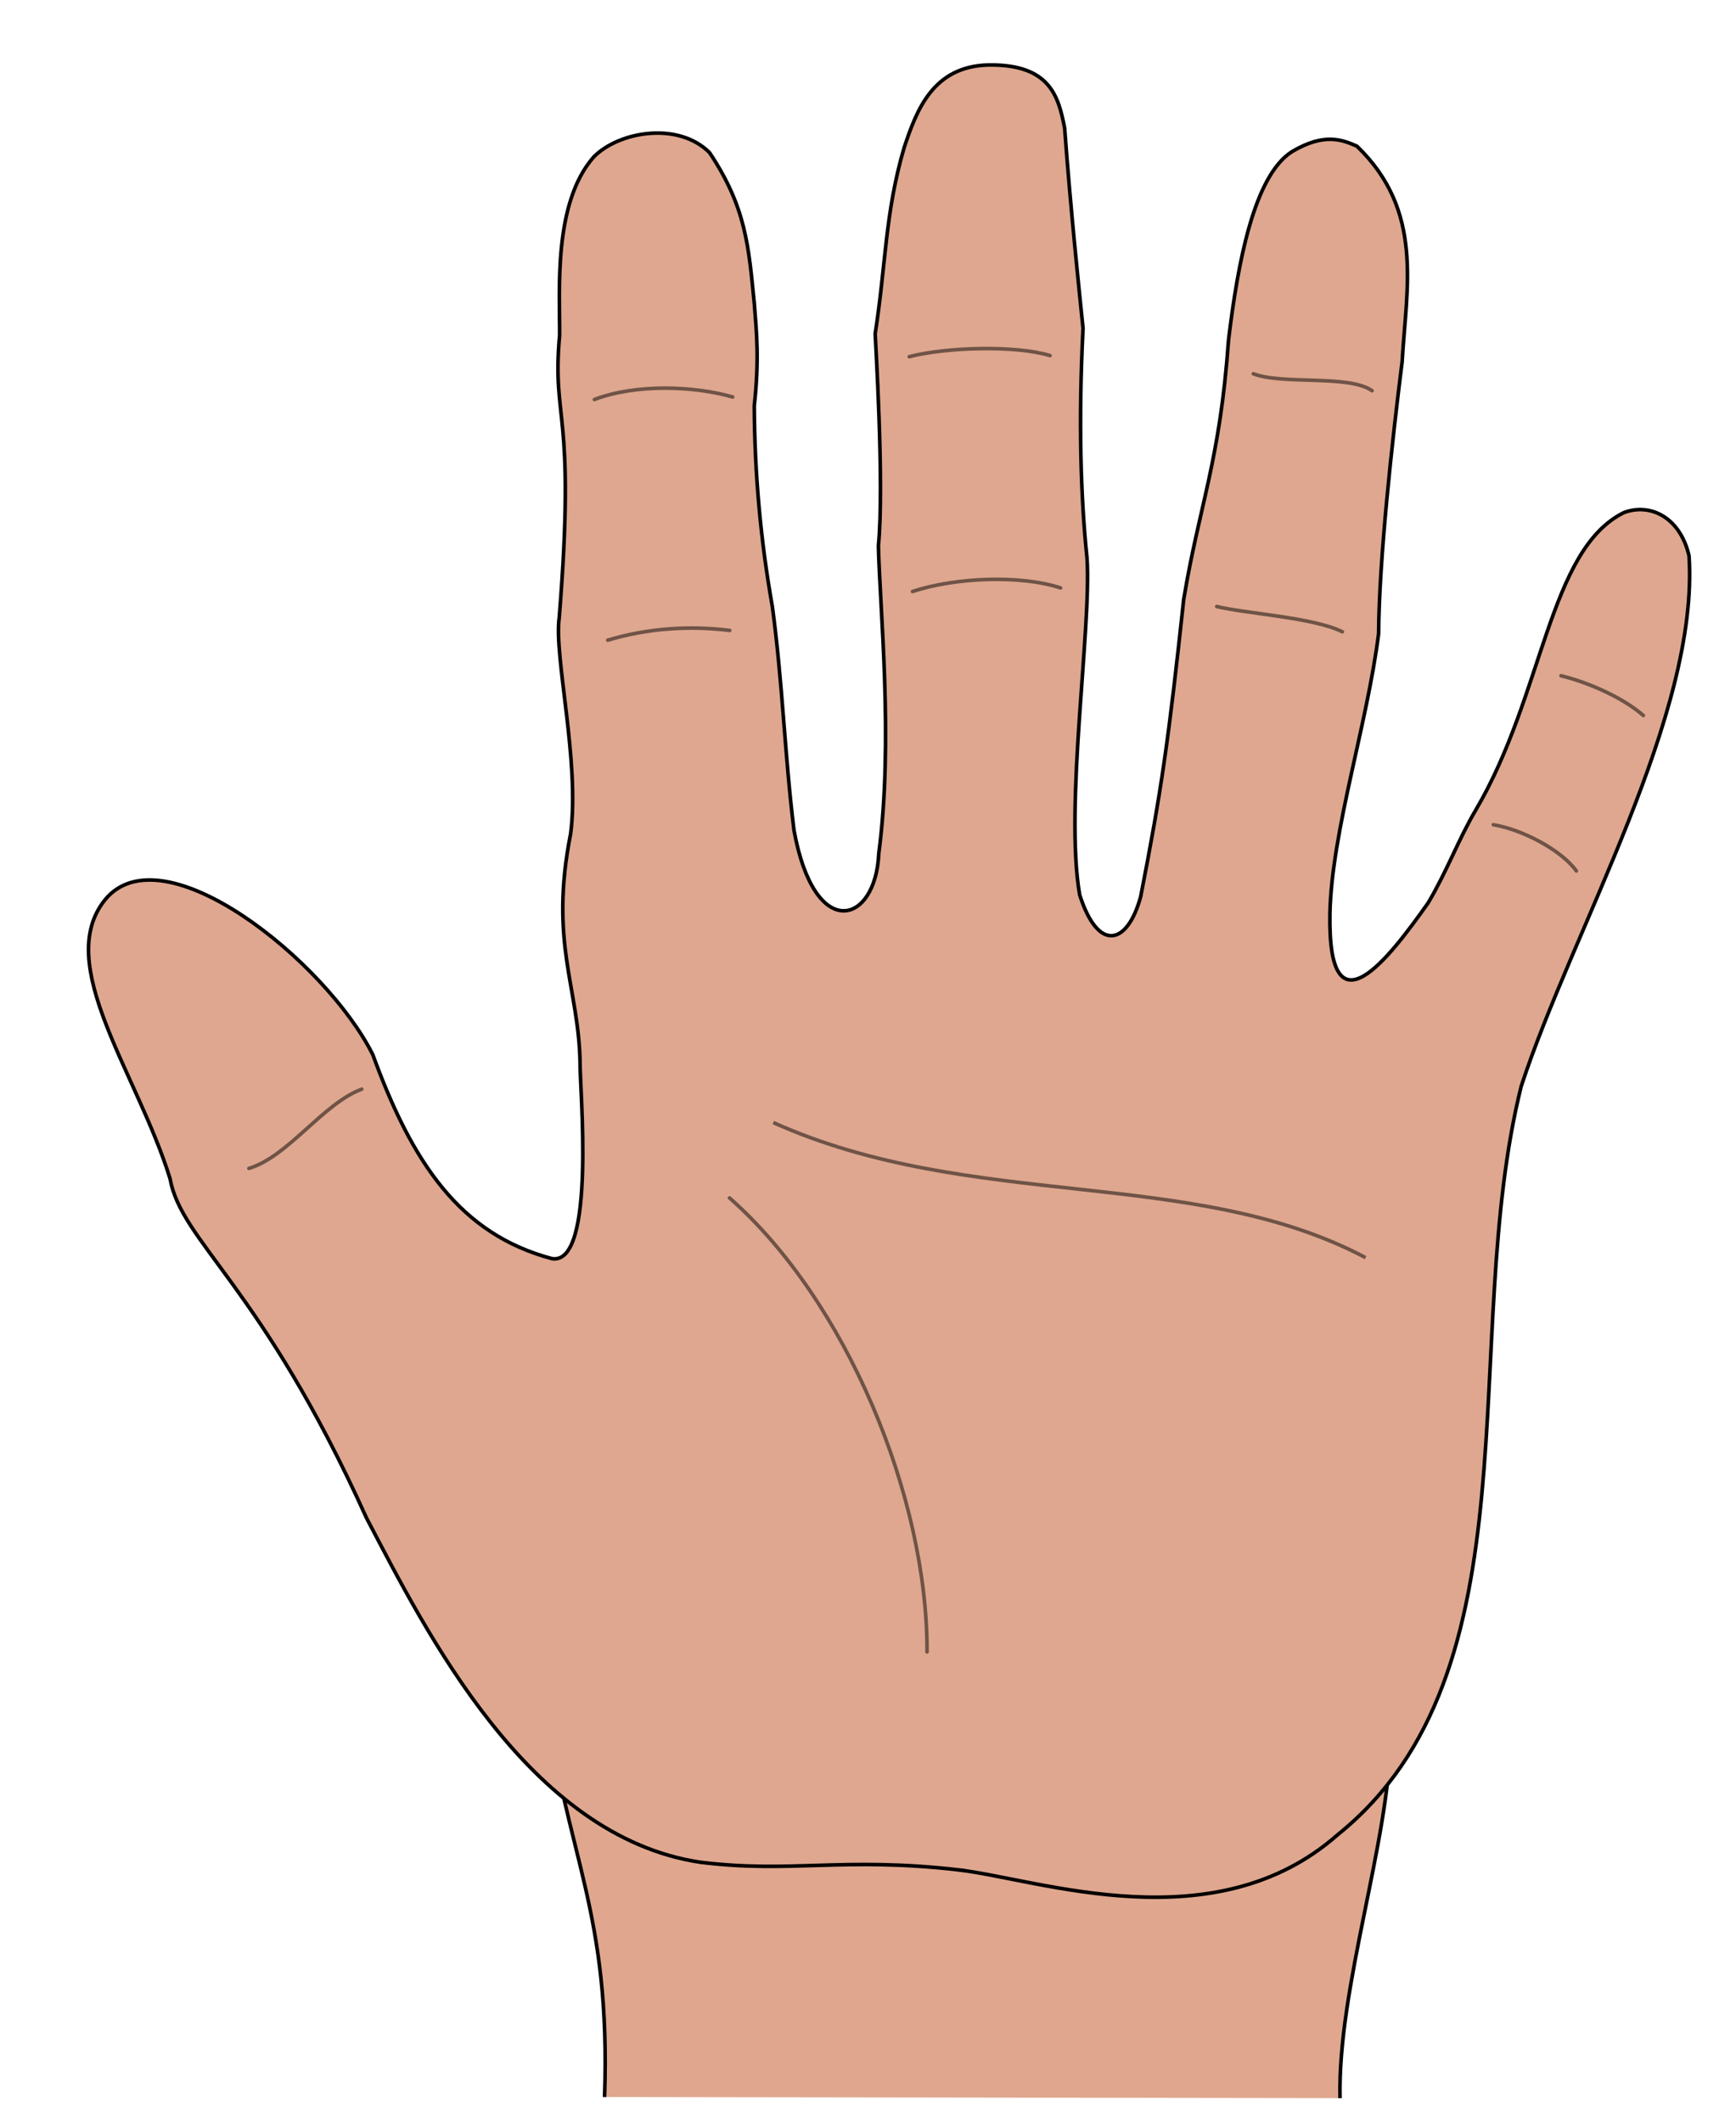 <svg xmlns="http://www.w3.org/2000/svg" viewBox="0 0 481 588" version="1.0"><path fill="#fff" d="M0 0h481v588H0z"/><path d="M371.29 581.368c-.69-30.75 13.71-71 14.02-100.35-17.47-24.64-68.44-38.02-103.31-38.02-36.67 3.6-103.59 6.685-131.26 25.575 6.303 46.39 18.517 60.768 16.771 112.49" fill-rule="evenodd" stroke="#000" fill="#e0a78e"/><path d="M265.75 518.128c-32.29-3.69-46.44.99-71.75-2.13-47.75-7.18-75.98-64-92.45-95.38-29.069-64.39-51.288-76.44-54.448-94.06-9.053-29.3-32.428-59.41-17.965-77.29 15.892-19.28 61.061 16.905 74.148 42.939 10.936 29.99 24.114 49.76 49.679 56.548 12.286 1.913 7.617-47.548 7.749-54.531-.426-20.88-8.57-33.017-2.607-63.23 2.593-19.966-4.689-49.154-3.154-59.898 4.676-58.523-2.092-53.657.1-78.207.085-12.023-1.849-36.593 9.448-49.395 7.06-7.161 23.465-9.869 32.105-1.195 10.12 15.19 10.81 25.91 12.38 41.702.63 7.912 1.43 15.541 0 28.498.106 18.687 1.726 37.028 5 55.5 2.846 20.936 3.437 41.24 6 62 5.651 31.276 22.675 26.213 23.5 6.5 4.117-31.196.248-68.184-.1-85.287 1.663-17.065-.891-57.558-.9-58.71 3.058-19.799 2.725-33.41 8-51.5 3.45-10.414 7.955-22.694 23.5-23 16.971-.203 19.309 8.725 21 17.5 1.618 22.17 4.1 45.72 5.098 55.473-1.3 25.825-.654 46.652 1.102 63.714 1.263 19.394-6.27 68.574-2.042 93.235 5.216 16.306 13.358 13.768 16.924.445 5.74-29.39 7.71-43.2 11.92-82.36 4.3-25.99 10.03-38.25 12.4-71.71 2.55-21.415 7.07-45.63 17.6-52.288 8.922-5.274 13.83-3.333 18-1.5 18.603 17.955 13.707 38.973 12.503 59.782-2.687 21.34-6.404 54.796-6.503 75.216-3.174 25.334-12.95 54.648-13.5 77.5-.644 35.026 16.47 12.34 27.2-2.802 5.242-8.83 8.474-17.732 13.181-25.712 18.93-32.09 20.16-72.19 41.12-82.49 7.33-2.701 15.552 1.367 18 12 2.85 44.056-32.28 103.52-46.5 147-17.448 69.92 5.335 162.23-50.877 207.39-34.064 30.05-82.598 12.383-104.87 9.738z" fill-rule="evenodd" stroke="#000" fill="#dfa78f"/><path d="M214.27 311.048c54.939 24.71 116.18 12.056 164.11 37.428" stroke="#000" stroke-opacity=".502" fill="none"/><path d="M202.13 331.928c32.363 28.466 54.883 82.864 54.725 125.78" stroke="#000" stroke-linecap="round" stroke-opacity=".5" fill="none"/><path d="M168.39 177.388c10.94-3.308 22.789-4.095 33.809-2.693M164.69 110.698c11.47-4.38 27.58-3.79 38.31-.7M251.93 98.834c10.229-2.664 29.622-3.204 39.011-.301M252.83 163.898c11.756-3.885 29.711-4.68 41.018-1.002M347.26 103.568c8.14 3.13 26.515.158 32.912 4.703M337.13 168.058c7.98 1.96 26.849 3.023 34.809 7.003M413.77 228.528c7.964 1.284 18.839 7.004 23.004 12.807M432.52 187.248c7.017 1.663 16.96 5.873 22.804 11.004M68.969 323.748c10.94-3.308 20.523-17.974 31.26-21.953" stroke="#000" stroke-linecap="round" stroke-opacity=".502" fill="none"/></svg>